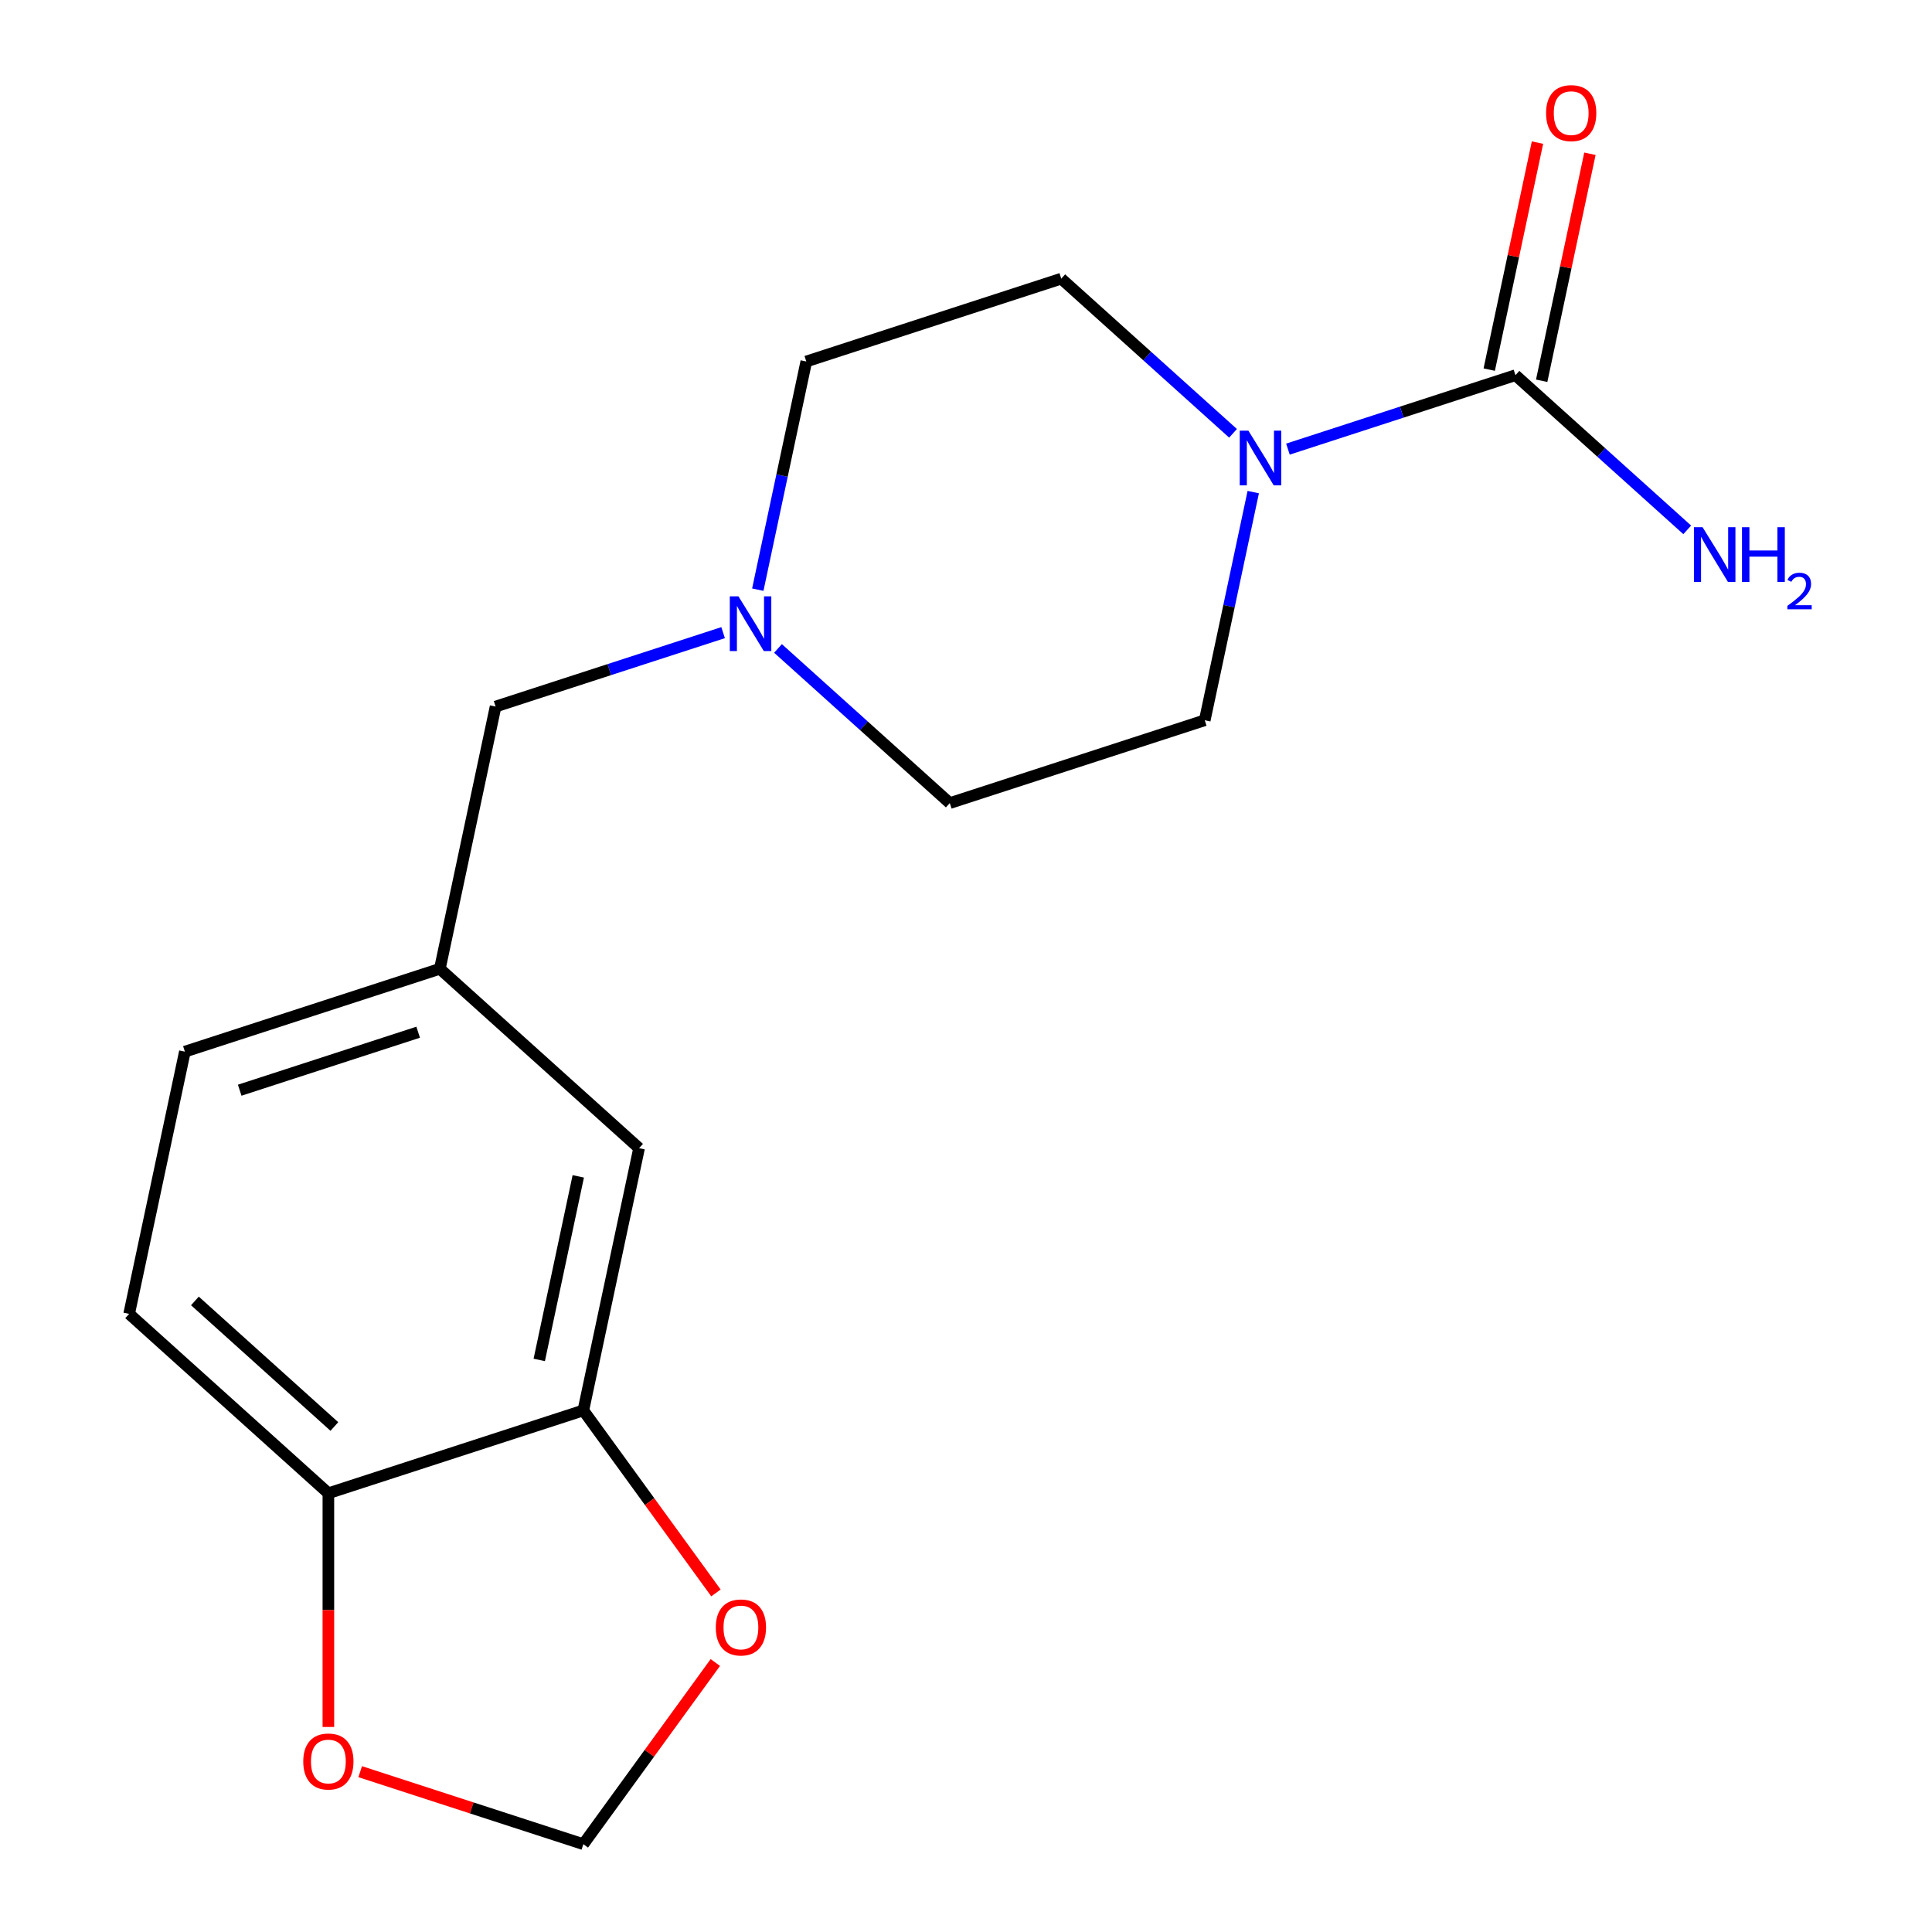 <?xml version='1.0' encoding='iso-8859-1'?>
<svg version='1.1' baseProfile='full'
              xmlns='http://www.w3.org/2000/svg'
                      xmlns:rdkit='http://www.rdkit.org/xml'
                      xmlns:xlink='http://www.w3.org/1999/xlink'
                  xml:space='preserve'
width='1000px' height='1000px' viewBox='0 0 1000 1000'>
<!-- END OF HEADER -->
<rect style='opacity:1.0;fill:#FFFFFF;stroke:none' width='1000' height='1000' x='0' y='0'> </rect>
<path class='bond-0' d='M 784.395,194.199 L 725.515,213.331' style='fill:none;fill-rule:evenodd;stroke:#000000;stroke-width:6px;stroke-linecap:butt;stroke-linejoin:miter;stroke-opacity:1' />
<path class='bond-0' d='M 725.515,213.331 L 666.635,232.462' style='fill:none;fill-rule:evenodd;stroke:#0000FF;stroke-width:6px;stroke-linecap:butt;stroke-linejoin:miter;stroke-opacity:1' />
<path class='bond-7' d='M 797.968,197.084 L 810.456,138.334' style='fill:none;fill-rule:evenodd;stroke:#000000;stroke-width:6px;stroke-linecap:butt;stroke-linejoin:miter;stroke-opacity:1' />
<path class='bond-7' d='M 810.456,138.334 L 822.944,79.584' style='fill:none;fill-rule:evenodd;stroke:#FF0000;stroke-width:6px;stroke-linecap:butt;stroke-linejoin:miter;stroke-opacity:1' />
<path class='bond-7' d='M 770.823,191.314 L 783.31,132.564' style='fill:none;fill-rule:evenodd;stroke:#000000;stroke-width:6px;stroke-linecap:butt;stroke-linejoin:miter;stroke-opacity:1' />
<path class='bond-7' d='M 783.31,132.564 L 795.798,73.814' style='fill:none;fill-rule:evenodd;stroke:#FF0000;stroke-width:6px;stroke-linecap:butt;stroke-linejoin:miter;stroke-opacity:1' />
<path class='bond-13' d='M 784.395,194.199 L 828.851,234.227' style='fill:none;fill-rule:evenodd;stroke:#000000;stroke-width:6px;stroke-linecap:butt;stroke-linejoin:miter;stroke-opacity:1' />
<path class='bond-13' d='M 828.851,234.227 L 873.306,274.255' style='fill:none;fill-rule:evenodd;stroke:#0000FF;stroke-width:6px;stroke-linecap:butt;stroke-linejoin:miter;stroke-opacity:1' />
<path class='bond-9' d='M 648.678,254.708 L 636.127,313.758' style='fill:none;fill-rule:evenodd;stroke:#0000FF;stroke-width:6px;stroke-linecap:butt;stroke-linejoin:miter;stroke-opacity:1' />
<path class='bond-9' d='M 636.127,313.758 L 623.575,372.808' style='fill:none;fill-rule:evenodd;stroke:#000000;stroke-width:6px;stroke-linecap:butt;stroke-linejoin:miter;stroke-opacity:1' />
<path class='bond-10' d='M 638.217,224.285 L 593.761,184.257' style='fill:none;fill-rule:evenodd;stroke:#0000FF;stroke-width:6px;stroke-linecap:butt;stroke-linejoin:miter;stroke-opacity:1' />
<path class='bond-10' d='M 593.761,184.257 L 549.306,144.229' style='fill:none;fill-rule:evenodd;stroke:#000000;stroke-width:6px;stroke-linecap:butt;stroke-linejoin:miter;stroke-opacity:1' />
<path class='bond-1' d='M 392.233,305.209 L 404.785,246.159' style='fill:none;fill-rule:evenodd;stroke:#0000FF;stroke-width:6px;stroke-linecap:butt;stroke-linejoin:miter;stroke-opacity:1' />
<path class='bond-1' d='M 404.785,246.159 L 417.336,187.109' style='fill:none;fill-rule:evenodd;stroke:#000000;stroke-width:6px;stroke-linecap:butt;stroke-linejoin:miter;stroke-opacity:1' />
<path class='bond-12' d='M 374.277,327.455 L 315.396,346.586' style='fill:none;fill-rule:evenodd;stroke:#0000FF;stroke-width:6px;stroke-linecap:butt;stroke-linejoin:miter;stroke-opacity:1' />
<path class='bond-12' d='M 315.396,346.586 L 256.516,365.718' style='fill:none;fill-rule:evenodd;stroke:#000000;stroke-width:6px;stroke-linecap:butt;stroke-linejoin:miter;stroke-opacity:1' />
<path class='bond-18' d='M 402.695,335.632 L 447.15,375.66' style='fill:none;fill-rule:evenodd;stroke:#0000FF;stroke-width:6px;stroke-linecap:butt;stroke-linejoin:miter;stroke-opacity:1' />
<path class='bond-18' d='M 447.15,375.66 L 491.606,415.687' style='fill:none;fill-rule:evenodd;stroke:#000000;stroke-width:6px;stroke-linecap:butt;stroke-linejoin:miter;stroke-opacity:1' />
<path class='bond-2' d='M 301.936,730.025 L 330.786,594.296' style='fill:none;fill-rule:evenodd;stroke:#000000;stroke-width:6px;stroke-linecap:butt;stroke-linejoin:miter;stroke-opacity:1' />
<path class='bond-2' d='M 279.117,703.896 L 299.312,608.885' style='fill:none;fill-rule:evenodd;stroke:#000000;stroke-width:6px;stroke-linecap:butt;stroke-linejoin:miter;stroke-opacity:1' />
<path class='bond-4' d='M 301.936,730.025 L 336.254,777.261' style='fill:none;fill-rule:evenodd;stroke:#000000;stroke-width:6px;stroke-linecap:butt;stroke-linejoin:miter;stroke-opacity:1' />
<path class='bond-4' d='M 336.254,777.261 L 370.573,824.496' style='fill:none;fill-rule:evenodd;stroke:#FF0000;stroke-width:6px;stroke-linecap:butt;stroke-linejoin:miter;stroke-opacity:1' />
<path class='bond-19' d='M 301.936,730.025 L 169.966,772.905' style='fill:none;fill-rule:evenodd;stroke:#000000;stroke-width:6px;stroke-linecap:butt;stroke-linejoin:miter;stroke-opacity:1' />
<path class='bond-3' d='M 169.966,772.905 L 66.846,680.055' style='fill:none;fill-rule:evenodd;stroke:#000000;stroke-width:6px;stroke-linecap:butt;stroke-linejoin:miter;stroke-opacity:1' />
<path class='bond-3' d='M 173.068,738.353 L 100.884,673.359' style='fill:none;fill-rule:evenodd;stroke:#000000;stroke-width:6px;stroke-linecap:butt;stroke-linejoin:miter;stroke-opacity:1' />
<path class='bond-5' d='M 169.966,772.905 L 169.966,833.391' style='fill:none;fill-rule:evenodd;stroke:#000000;stroke-width:6px;stroke-linecap:butt;stroke-linejoin:miter;stroke-opacity:1' />
<path class='bond-5' d='M 169.966,833.391 L 169.966,893.877' style='fill:none;fill-rule:evenodd;stroke:#FF0000;stroke-width:6px;stroke-linecap:butt;stroke-linejoin:miter;stroke-opacity:1' />
<path class='bond-6' d='M 370.253,860.514 L 336.094,907.53' style='fill:none;fill-rule:evenodd;stroke:#FF0000;stroke-width:6px;stroke-linecap:butt;stroke-linejoin:miter;stroke-opacity:1' />
<path class='bond-6' d='M 336.094,907.53 L 301.936,954.545' style='fill:none;fill-rule:evenodd;stroke:#000000;stroke-width:6px;stroke-linecap:butt;stroke-linejoin:miter;stroke-opacity:1' />
<path class='bond-20' d='M 186.435,917.017 L 244.185,935.781' style='fill:none;fill-rule:evenodd;stroke:#FF0000;stroke-width:6px;stroke-linecap:butt;stroke-linejoin:miter;stroke-opacity:1' />
<path class='bond-20' d='M 244.185,935.781 L 301.936,954.545' style='fill:none;fill-rule:evenodd;stroke:#000000;stroke-width:6px;stroke-linecap:butt;stroke-linejoin:miter;stroke-opacity:1' />
<path class='bond-8' d='M 330.786,594.296 L 227.666,501.447' style='fill:none;fill-rule:evenodd;stroke:#000000;stroke-width:6px;stroke-linecap:butt;stroke-linejoin:miter;stroke-opacity:1' />
<path class='bond-16' d='M 623.575,372.808 L 491.606,415.687' style='fill:none;fill-rule:evenodd;stroke:#000000;stroke-width:6px;stroke-linecap:butt;stroke-linejoin:miter;stroke-opacity:1' />
<path class='bond-15' d='M 549.306,144.229 L 417.336,187.109' style='fill:none;fill-rule:evenodd;stroke:#000000;stroke-width:6px;stroke-linecap:butt;stroke-linejoin:miter;stroke-opacity:1' />
<path class='bond-11' d='M 227.666,501.447 L 256.516,365.718' style='fill:none;fill-rule:evenodd;stroke:#000000;stroke-width:6px;stroke-linecap:butt;stroke-linejoin:miter;stroke-opacity:1' />
<path class='bond-17' d='M 227.666,501.447 L 95.696,544.326' style='fill:none;fill-rule:evenodd;stroke:#000000;stroke-width:6px;stroke-linecap:butt;stroke-linejoin:miter;stroke-opacity:1' />
<path class='bond-17' d='M 216.446,534.272 L 124.068,564.288' style='fill:none;fill-rule:evenodd;stroke:#000000;stroke-width:6px;stroke-linecap:butt;stroke-linejoin:miter;stroke-opacity:1' />
<path class='bond-14' d='M 66.846,680.055 L 95.696,544.326' style='fill:none;fill-rule:evenodd;stroke:#000000;stroke-width:6px;stroke-linecap:butt;stroke-linejoin:miter;stroke-opacity:1' />
<path  class='atom-1' d='M 646.166 222.919
L 655.446 237.919
Q 656.366 239.399, 657.846 242.079
Q 659.326 244.759, 659.406 244.919
L 659.406 222.919
L 663.166 222.919
L 663.166 251.239
L 659.286 251.239
L 649.326 234.839
Q 648.166 232.919, 646.926 230.719
Q 645.726 228.519, 645.366 227.839
L 645.366 251.239
L 641.686 251.239
L 641.686 222.919
L 646.166 222.919
' fill='#0000FF'/>
<path  class='atom-2' d='M 382.226 308.678
L 391.506 323.678
Q 392.426 325.158, 393.906 327.838
Q 395.386 330.518, 395.466 330.678
L 395.466 308.678
L 399.226 308.678
L 399.226 336.998
L 395.346 336.998
L 385.386 320.598
Q 384.226 318.678, 382.986 316.478
Q 381.786 314.278, 381.426 313.598
L 381.426 336.998
L 377.746 336.998
L 377.746 308.678
L 382.226 308.678
' fill='#0000FF'/>
<path  class='atom-5' d='M 370.497 842.365
Q 370.497 835.565, 373.857 831.765
Q 377.217 827.965, 383.497 827.965
Q 389.777 827.965, 393.137 831.765
Q 396.497 835.565, 396.497 842.365
Q 396.497 849.245, 393.097 853.165
Q 389.697 857.045, 383.497 857.045
Q 377.257 857.045, 373.857 853.165
Q 370.497 849.285, 370.497 842.365
M 383.497 853.845
Q 387.817 853.845, 390.137 850.965
Q 392.497 848.045, 392.497 842.365
Q 392.497 836.805, 390.137 834.005
Q 387.817 831.165, 383.497 831.165
Q 379.177 831.165, 376.817 833.965
Q 374.497 836.765, 374.497 842.365
Q 374.497 848.085, 376.817 850.965
Q 379.177 853.845, 383.497 853.845
' fill='#FF0000'/>
<path  class='atom-6' d='M 156.966 911.746
Q 156.966 904.946, 160.326 901.146
Q 163.686 897.346, 169.966 897.346
Q 176.246 897.346, 179.606 901.146
Q 182.966 904.946, 182.966 911.746
Q 182.966 918.626, 179.566 922.546
Q 176.166 926.426, 169.966 926.426
Q 163.726 926.426, 160.326 922.546
Q 156.966 918.666, 156.966 911.746
M 169.966 923.226
Q 174.286 923.226, 176.606 920.346
Q 178.966 917.426, 178.966 911.746
Q 178.966 906.186, 176.606 903.386
Q 174.286 900.546, 169.966 900.546
Q 165.646 900.546, 163.286 903.346
Q 160.966 906.146, 160.966 911.746
Q 160.966 917.466, 163.286 920.346
Q 165.646 923.226, 169.966 923.226
' fill='#FF0000'/>
<path  class='atom-8' d='M 800.246 58.55
Q 800.246 51.75, 803.606 47.95
Q 806.966 44.15, 813.246 44.15
Q 819.526 44.15, 822.886 47.95
Q 826.246 51.75, 826.246 58.55
Q 826.246 65.43, 822.846 69.35
Q 819.446 73.23, 813.246 73.23
Q 807.006 73.23, 803.606 69.35
Q 800.246 65.47, 800.246 58.55
M 813.246 70.03
Q 817.566 70.03, 819.886 67.15
Q 822.246 64.23, 822.246 58.55
Q 822.246 52.99, 819.886 50.19
Q 817.566 47.35, 813.246 47.35
Q 808.926 47.35, 806.566 50.15
Q 804.246 52.95, 804.246 58.55
Q 804.246 64.27, 806.566 67.15
Q 808.926 70.03, 813.246 70.03
' fill='#FF0000'/>
<path  class='atom-14' d='M 881.255 272.889
L 890.535 287.889
Q 891.455 289.369, 892.935 292.049
Q 894.415 294.729, 894.495 294.889
L 894.495 272.889
L 898.255 272.889
L 898.255 301.209
L 894.375 301.209
L 884.415 284.809
Q 883.255 282.889, 882.015 280.689
Q 880.815 278.489, 880.455 277.809
L 880.455 301.209
L 876.775 301.209
L 876.775 272.889
L 881.255 272.889
' fill='#0000FF'/>
<path  class='atom-14' d='M 901.655 272.889
L 905.495 272.889
L 905.495 284.929
L 919.975 284.929
L 919.975 272.889
L 923.815 272.889
L 923.815 301.209
L 919.975 301.209
L 919.975 288.129
L 905.495 288.129
L 905.495 301.209
L 901.655 301.209
L 901.655 272.889
' fill='#0000FF'/>
<path  class='atom-14' d='M 925.188 300.215
Q 925.874 298.446, 927.511 297.469
Q 929.148 296.466, 931.418 296.466
Q 934.243 296.466, 935.827 297.997
Q 937.411 299.529, 937.411 302.248
Q 937.411 305.02, 935.352 307.607
Q 933.319 310.194, 929.095 313.257
L 937.728 313.257
L 937.728 315.369
L 925.135 315.369
L 925.135 313.6
Q 928.62 311.118, 930.679 309.27
Q 932.765 307.422, 933.768 305.759
Q 934.771 304.096, 934.771 302.38
Q 934.771 300.585, 933.874 299.581
Q 932.976 298.578, 931.418 298.578
Q 929.914 298.578, 928.91 299.185
Q 927.907 299.793, 927.194 301.139
L 925.188 300.215
' fill='#0000FF'/>
</svg>
